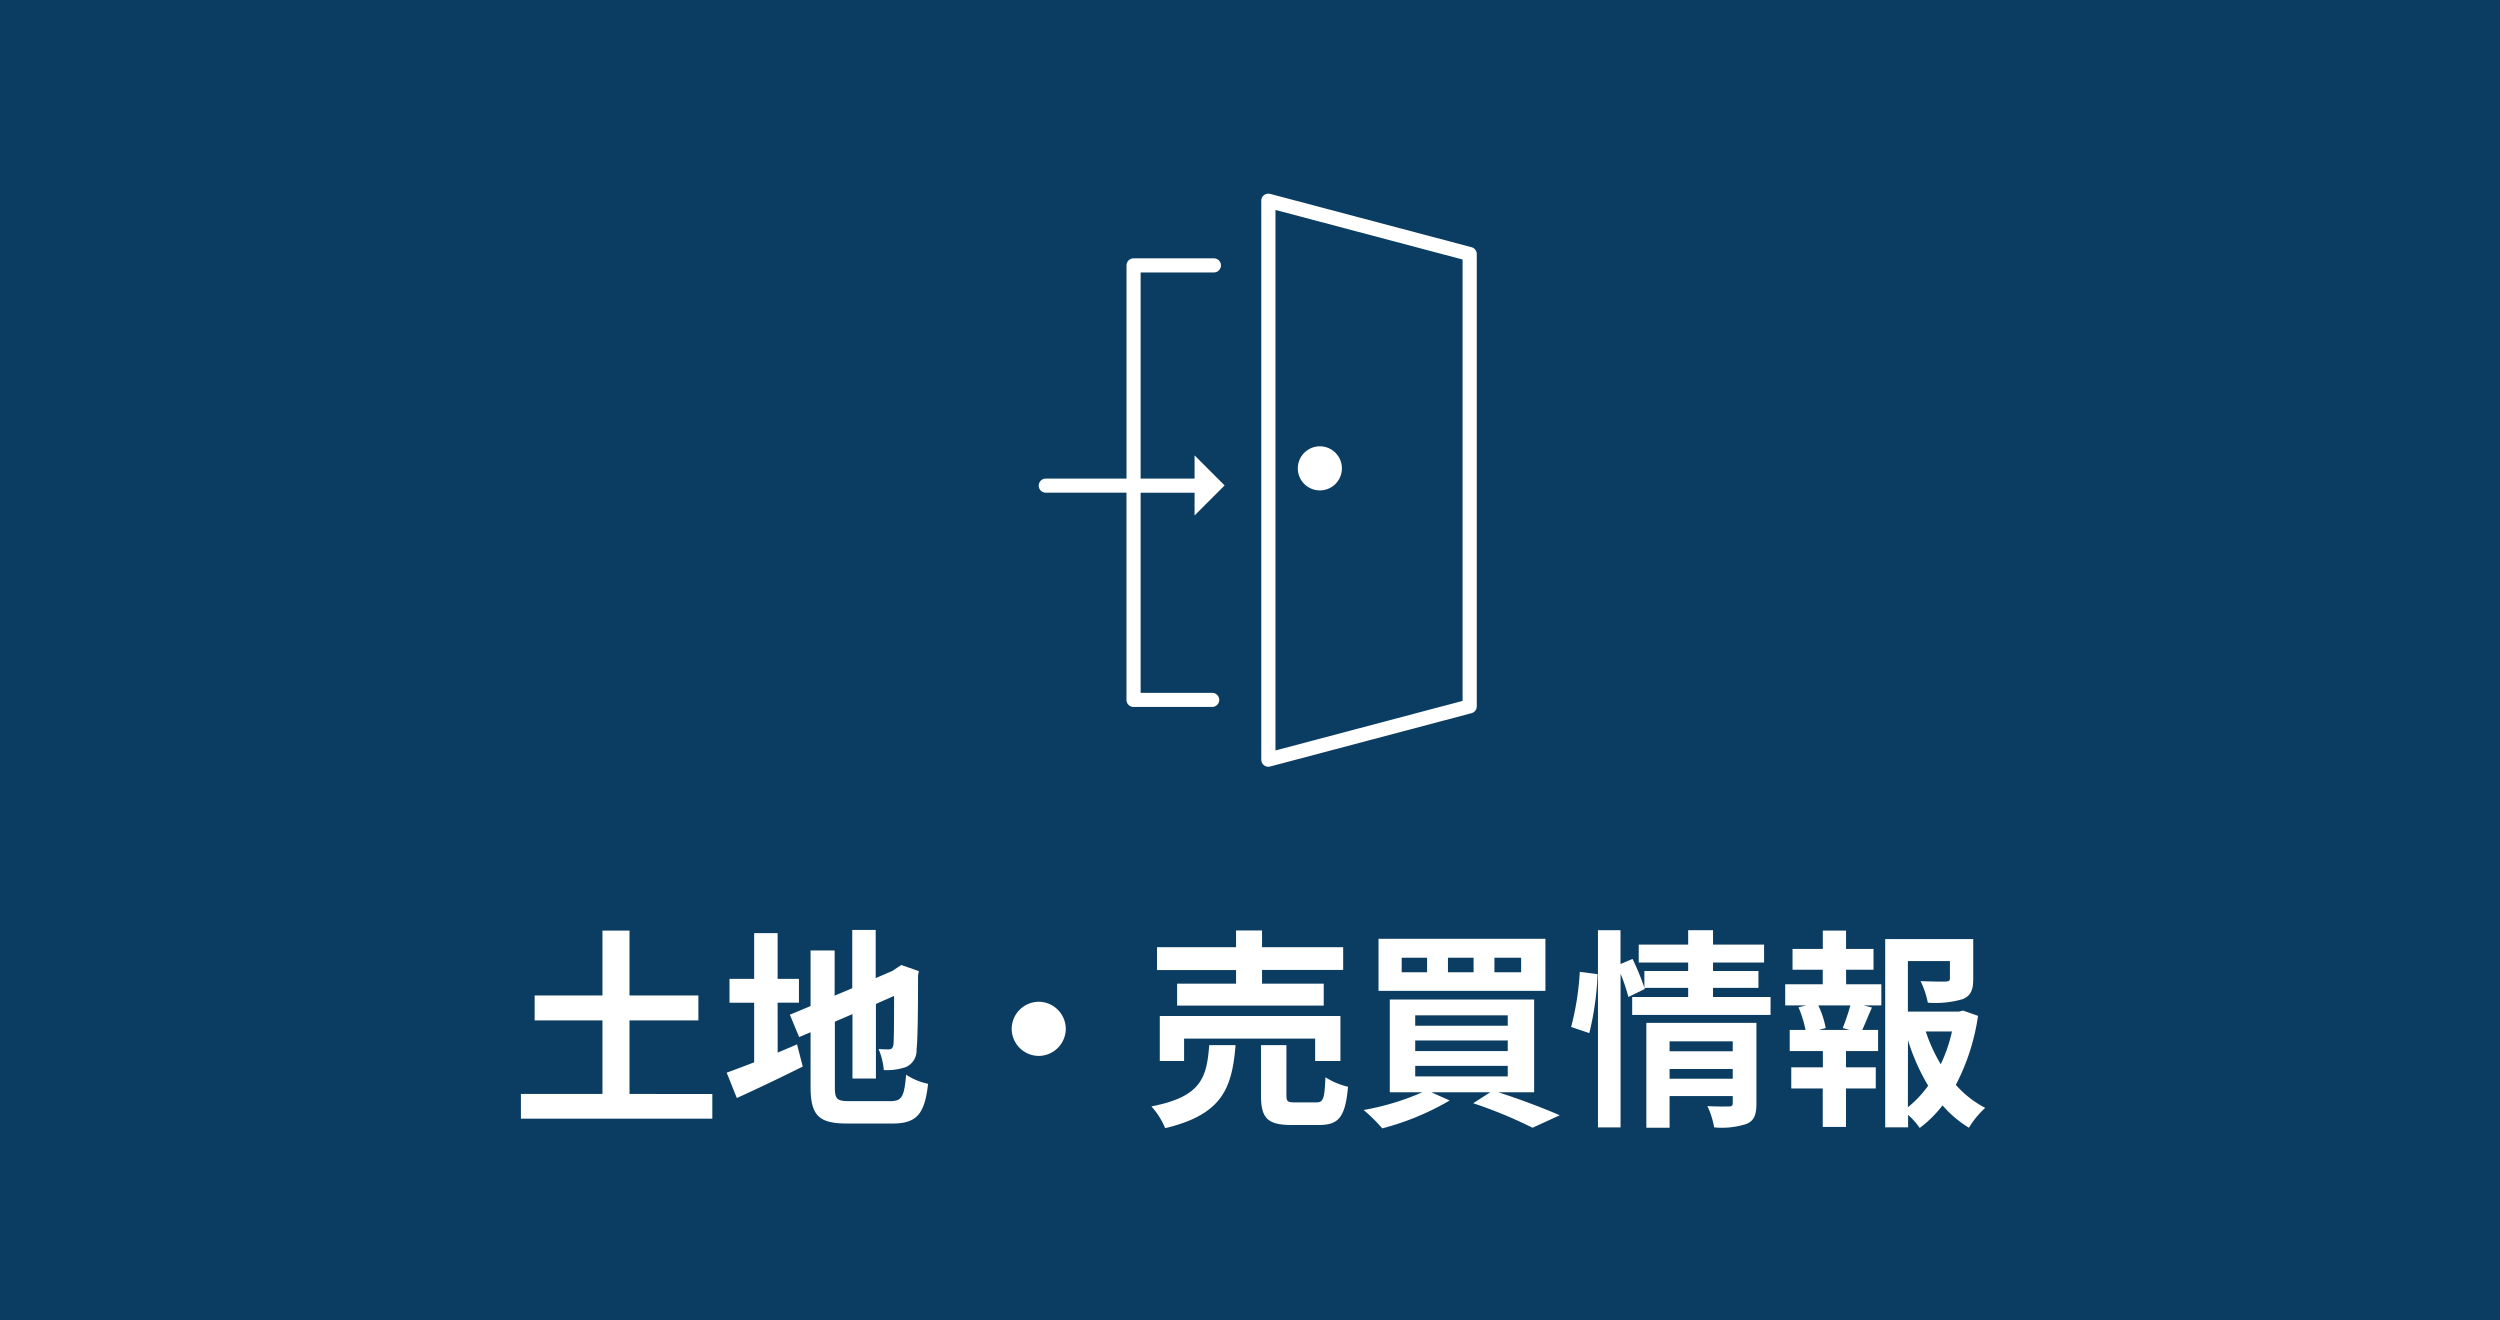 <svg xmlns="http://www.w3.org/2000/svg" width="142" height="75" viewBox="0 0 142 75">
  <g id="グループ_363" data-name="グループ 363" transform="translate(-626 -1405)">
    <rect id="長方形_285" data-name="長方形 285" width="142" height="75" transform="translate(626 1405)" fill="#0b3d62"/>
    <path id="パス_66645" data-name="パス 66645" d="M-35.244-.864V-5.04h3.912V-6.456h-3.912V-10.14H-36.78v3.684h-3.852V-5.04h3.852V-.864h-4.632V.54H-30.54v-1.4Zm8.412-5.184h1.212V-7.4h-1.212v-2.6h-1.332v2.6h-1.4v1.356h1.4v3.384c-.6.228-1.128.432-1.56.588l.576,1.44c1.1-.5,2.472-1.152,3.744-1.788l-.324-1.26c-.36.156-.732.312-1.1.468ZM-22.74-.456c-.732,0-.84-.108-.84-.8V-4.968l1-.432v3.66h1.332V-5.976l1.032-.456c0,1.7-.012,2.58-.036,2.772-.048.216-.12.264-.264.264A5.46,5.46,0,0,1-21.1-3.42a3.832,3.832,0,0,1,.3,1.2,3.345,3.345,0,0,0,1.248-.168,1.024,1.024,0,0,0,.612-1c.06-.492.084-1.932.084-4.212l.048-.24-1-.348-.252.168-.252.168-.948.408v-2.736h-1.332v3.312l-1,.42V-9.012h-1.368v3.156l-1.176.492.528,1.272.648-.276v3.084c0,1.656.468,2.1,2.088,2.1H-20.3c1.4,0,1.824-.576,2.016-2.256a3.612,3.612,0,0,1-1.248-.516c-.108,1.224-.228,1.5-.888,1.5ZM-12-6.1A1.547,1.547,0,0,0-13.536-4.56,1.547,1.547,0,0,0-12-3.024,1.547,1.547,0,0,0-10.464-4.56,1.547,1.547,0,0,0-12-6.1ZM-.792-7.128H-4.14V-5.88H4.188V-7.128H.684v-.78H5.292V-9.2H.684v-.948H-.792V-9.2H-5.28v1.3H-.792ZM5.136-2.736V-5.292H-5.124v2.556h1.38V-4.008H3.7v1.272Zm-7.452-.9C-2.46-1.788-2.76-.708-5.6-.156a4.211,4.211,0,0,1,.78,1.236c3.276-.78,3.8-2.3,4-4.716ZM2.568-.384c-.432,0-.5-.048-.5-.42V-3.636H.624V-.792C.624.492.972.9,2.364.9H3.912C5.04.9,5.412.456,5.568-1.272a4.1,4.1,0,0,1-1.284-.54C4.236-.588,4.164-.384,3.768-.384ZM15.4-7.776H13.884V-8.6H15.4Zm-2.7,0H11.244V-8.6H12.7Zm-2.64,0H8.616V-8.6h1.44Zm6.72-1.9H7.3V-6.72h9.48ZM9.384-2.46H14.64v.6H9.384Zm0-1.44H14.64v.6H9.384Zm0-1.428H14.64v.588H9.384ZM16.14-.96V-6.228h-8.2V-.96H9.792A14.6,14.6,0,0,1,6.456.048,9.645,9.645,0,0,1,7.512,1.092,15.119,15.119,0,0,0,11.34-.492L10.3-.96h3.348l-.972.624a25.679,25.679,0,0,1,3.372,1.392L17.592.348c-.84-.372-2.22-.9-3.492-1.308Zm3.132-3.36a16.2,16.2,0,0,0,.468-3.348L18.732-7.8a15.692,15.692,0,0,1-.492,3.132Zm4.56,2.592V-2.28H27.42v.552ZM27.42-3.852v.564H23.832v-.564ZM28.764-4.9H22.512V1.056h1.32v-1.8H27.42v.4c0,.144-.06.192-.228.192s-.72.012-1.212-.024a4.729,4.729,0,0,1,.384,1.212,4.592,4.592,0,0,0,1.848-.2c.432-.192.552-.528.552-1.152ZM26.3-6.372v-.516h2.58v-.96H26.3v-.48h2.9v-1.02H26.3v-.816H24.888v.816H22.08v1.02h2.808v.48H22.4V-6.9a14.315,14.315,0,0,0-.672-1.632l-.684.288v-1.92H19.764v11.2h1.284V-7.692a10.033,10.033,0,0,1,.444,1.32l.936-.456-.024-.06h2.484v.516h-3.18v1.02h7.86v-1.02ZM34.056-4.5h-1.74l.384-.108a5.129,5.129,0,0,0-.42-1.284H34.1a12.382,12.382,0,0,1-.432,1.284Zm-.2-3.42h1.56V-9.1h-1.56V-10.14h-1.32V-9.1H30.816V-7.92h1.716v.828H30.4v1.2h1.188l-.432.108a6.837,6.837,0,0,1,.4,1.284h-.9v1.2h1.884v.924H30.744v1.2h1.788V1.008h1.32V-1.176h1.692v-1.2H33.852V-3.3h1.824V-4.5h-.9c.168-.36.348-.828.552-1.272l-.468-.12h1v-1.2h-2Zm3.516,4A11.869,11.869,0,0,0,38.52-1.332,6.218,6.218,0,0,1,37.368-.108Zm2.5-.492a8.718,8.718,0,0,1-.636,1.86,9.03,9.03,0,0,1-.852-1.86ZM40.5-5.6l-.24.06H37.368V-8.412h2.388v.984c0,.132-.06.168-.24.18s-.84,0-1.428-.024A4.9,4.9,0,0,1,38.5-6.048a5.562,5.562,0,0,0,1.98-.2c.468-.192.6-.54.6-1.152V-9.66h-5V1.032h1.3V.324a4.141,4.141,0,0,1,.66.744A6.624,6.624,0,0,0,39.336-.216a6.305,6.305,0,0,0,1.5,1.272A4.936,4.936,0,0,1,41.76-.072,5.789,5.789,0,0,1,40.092-1.38,12.257,12.257,0,0,0,41.352-5.3Z" transform="translate(697 1468)" fill="#fff"/>
    <g id="アートワーク_644" data-name="アートワーク 644" transform="translate(685 1416)">
      <g id="グループ_13" data-name="グループ 13" transform="translate(0)">
        <g id="グループ_12" data-name="グループ 12">
          <path id="パス_50" data-name="パス 50" d="M150.9,3.041,139.466.013a.4.4,0,0,0-.505.389V32.148a.4.4,0,0,0,.505.389L150.9,29.509a.4.4,0,0,0,.3-.389V3.43A.4.4,0,0,0,150.9,3.041Zm-.505,25.77-10.628,2.815V.925l10.628,2.815Z" transform="translate(-126.32 0)" fill="#fff"/>
          <path id="パス_51" data-name="パス 51" d="M163.032,160.261a1.252,1.252,0,1,0-1.252-1.252A1.252,1.252,0,0,0,163.032,160.261Z" transform="translate(-147.064 -143.406)" fill="#fff"/>
          <path id="パス_52" data-name="パス 52" d="M10.558,53.248,8.852,51.542V52.86H5.788V41.151H9.95a.4.4,0,0,0,0-.8H5.386a.4.4,0,0,0-.4.4V52.86H.4a.4.4,0,1,0,0,.8H4.984V65.43a.4.4,0,0,0,.4.4H9.852a.4.4,0,0,0,0-.8H5.788V53.665H8.852v1.289Z" transform="translate(0 -36.676)" fill="#fff"/>
        </g>
      </g>
    </g>
  </g>
</svg>
